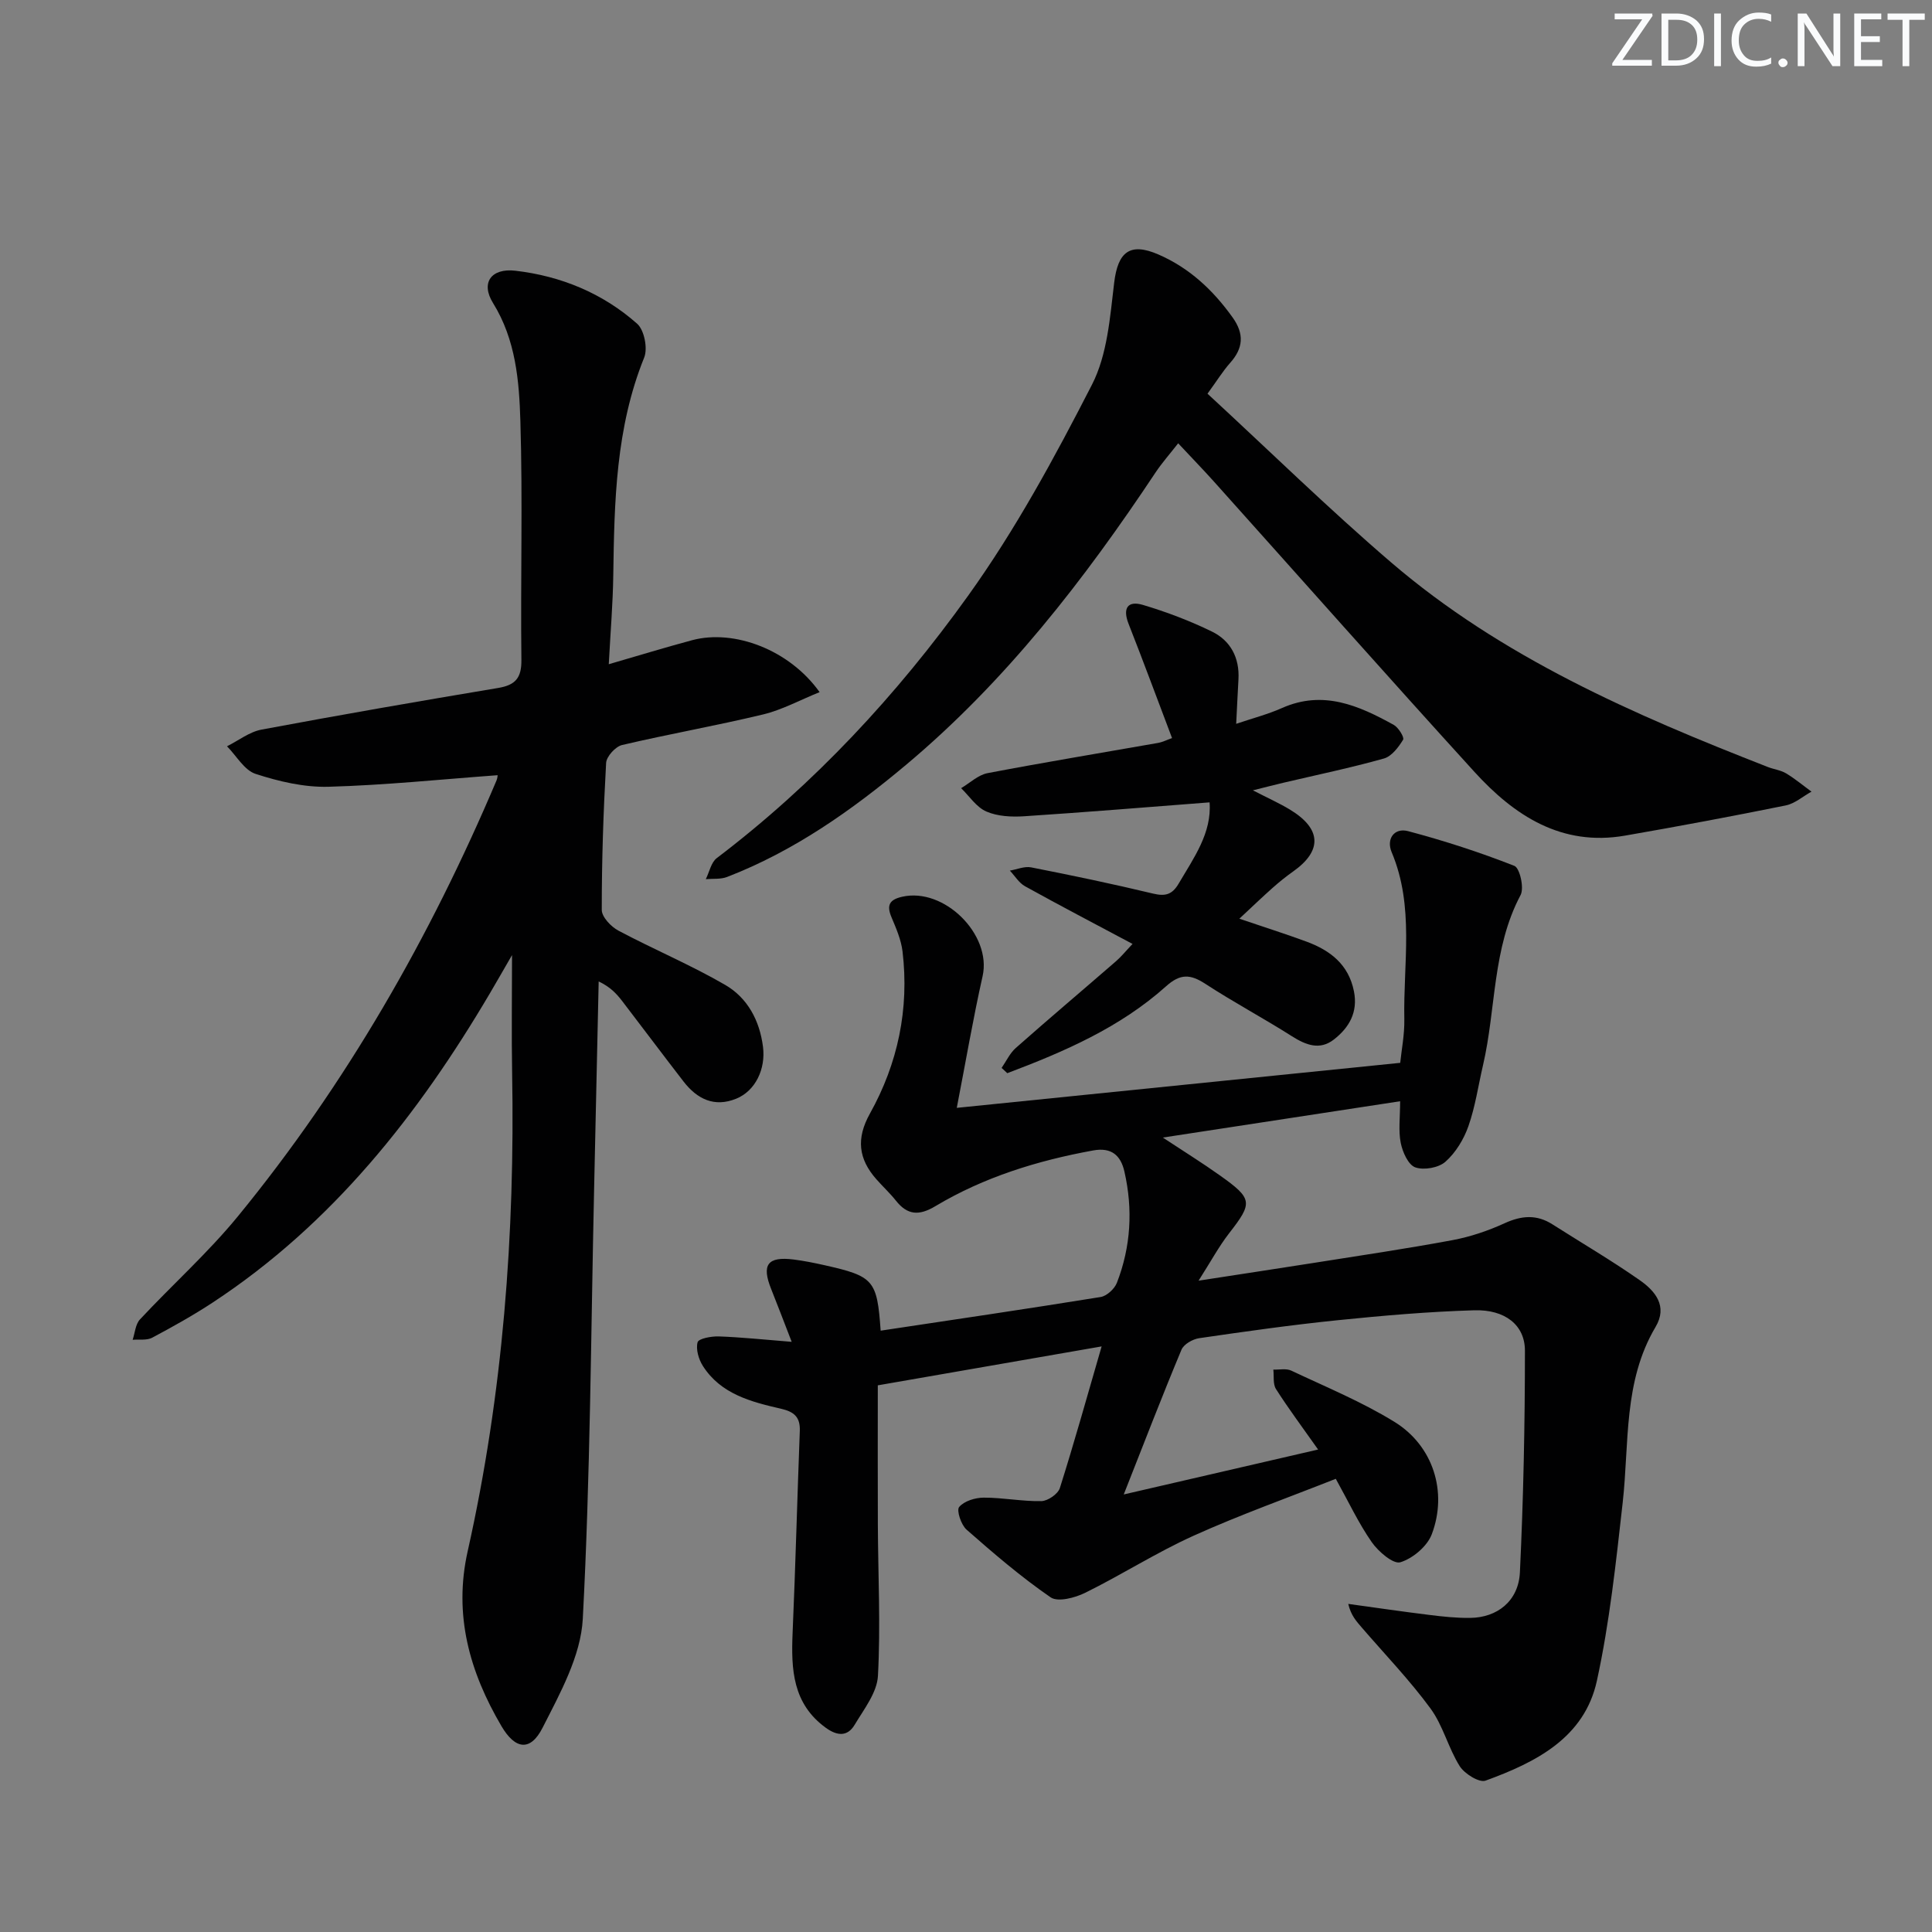 <svg enable-background="new 0 0 400 400" viewBox="0 0 400 400" xmlns="http://www.w3.org/2000/svg"><rect x="0" y="0" width="400" height="400" fill="#808080" stroke="none"/><g fill="#fafbfc"><path d="m342.2 3.2-6.3 9.2h6.1v1.2h-8.2v-.5l6.2-9.1h-5.7v-1.2h7.8v.4z"/><path d="m344 13.7v-10.9h3.1c1.6 0 3 .5 4.1 1.4 1.1 1 1.6 2.2 1.6 3.9s-.5 3-1.6 4-2.5 1.5-4.2 1.5h-3zm1.4-9.6v8.4h1.6c1.4 0 2.5-.4 3.2-1.1.8-.8 1.2-1.8 1.2-3.2s-.4-2.4-1.2-3.1-1.8-1-3.1-1z"/><path d="m356.3 2.8v10.9h-1.4v-10.9z"/><path d="m366.6 13.2c-.8.4-1.8.6-3 .6-1.6 0-2.8-.5-3.7-1.5s-1.4-2.3-1.4-3.9c0-1.7.5-3.2 1.6-4.2s2.4-1.6 4-1.6c1 0 1.9.1 2.6.4v1.5c-.8-.4-1.6-.6-2.6-.6-1.2 0-2.2.4-3 1.2s-1.1 1.9-1.1 3.3c0 1.3.4 2.3 1.1 3.1s1.6 1.1 2.8 1.1c1.1 0 2-.2 2.8-.7v1.3z"/><path d="m368.2 13c0-.3.1-.5.3-.6.2-.2.4-.3.6-.3.3 0 .5.1.7.3s.3.4.3.6-.1.5-.3.6c-.2.2-.4.3-.7.3s-.5-.1-.6-.3c-.2-.2-.3-.4-.3-.6z"/><path d="m381.1 13.7h-1.7l-5.5-8.4c-.2-.2-.3-.5-.4-.7 0 .2.1.8.1 1.5v7.6h-1.4v-10.9h1.8l5.3 8.3c.3.4.4.6.4.8 0-.3-.1-.8-.1-1.6v-7.5h1.4v10.9z"/><path d="m389.7 13.7h-5.8v-10.9h5.6v1.2h-4.2v3.5h3.9v1.2h-3.9v3.7h4.4z"/><path d="m398.4 4.1h-3.1v9.6h-1.4v-9.6h-3.1v-1.3h7.7v1.3z"/></g><path d="m198.09 229.37c31-3.15 61.01-6.19 91.81-9.32.26-2.61.91-5.83.85-9.04-.24-11.56 2.13-23.3-2.62-34.57-1.16-2.74.53-5.12 3.4-4.36 7.46 1.98 14.84 4.37 22.01 7.19 1.11.44 2.06 4.57 1.28 6.04-5.88 11.08-5.06 23.54-7.78 35.24-.98 4.2-1.59 8.53-3.01 12.58-.95 2.72-2.63 5.5-4.76 7.39-1.41 1.26-4.47 1.8-6.25 1.17-1.46-.52-2.63-3.16-3.01-5.05-.51-2.54-.13-5.26-.13-8.64-16.36 2.51-32.31 4.95-49.13 7.52 4.35 2.87 8.17 5.24 11.82 7.84 6.83 4.85 6.83 5.65 1.88 12.01-2.1 2.71-3.74 5.77-6.3 9.78 8.72-1.35 16.16-2.47 23.59-3.64 9.66-1.53 19.35-2.96 28.97-4.75 3.7-.69 7.39-1.94 10.82-3.51 3.49-1.59 6.62-1.85 9.89.24 6.03 3.84 12.21 7.46 18.06 11.55 3.19 2.23 5.86 5.36 3.28 9.7-6.71 11.32-5.42 24.06-6.8 36.37-1.39 12.34-2.7 24.76-5.34 36.87-2.58 11.84-12.67 16.9-23.05 20.68-1.3.48-4.35-1.41-5.35-2.99-2.37-3.77-3.45-8.41-6.06-11.96-4.31-5.87-9.41-11.17-14.18-16.7-1.11-1.29-2.28-2.53-2.84-4.94 5.59.77 11.17 1.59 16.77 2.28 2.8.35 5.63.65 8.44.62 5.64-.05 10.05-3.5 10.33-9.44.73-15.28 1.04-30.6 1.04-45.9 0-5.3-4.13-8.54-10.5-8.35-9.45.28-18.9 1.1-28.31 2.06-9.58.98-19.12 2.33-28.65 3.72-1.34.2-3.18 1.25-3.65 2.39-3.96 9.47-7.65 19.05-11.95 29.96 13.93-3.22 26.75-6.18 40.24-9.3-3.28-4.65-6.15-8.49-8.72-12.52-.66-1.04-.39-2.67-.55-4.03 1.25.05 2.67-.28 3.71.21 7.2 3.4 14.64 6.46 21.38 10.62 7.99 4.93 11.03 14.48 7.72 23.25-.94 2.5-3.93 5.02-6.51 5.81-1.46.45-4.56-2.21-5.92-4.16-2.74-3.93-4.79-8.33-7.45-13.12-9.88 3.91-19.83 7.45-29.43 11.78-7.69 3.47-14.87 8.08-22.45 11.82-2.11 1.04-5.66 1.98-7.16.94-6.12-4.21-11.8-9.09-17.4-14.01-1.13-.99-2.12-3.99-1.54-4.69 1.04-1.24 3.33-1.94 5.11-1.94 3.97-.01 7.95.8 11.92.72 1.33-.03 3.43-1.47 3.82-2.7 2.95-9.31 5.57-18.72 8.65-29.33-16.06 2.79-31.32 5.45-46.34 8.06 0 9.98-.03 19.43.01 28.87.05 10.43.58 20.88.02 31.28-.19 3.47-2.9 6.91-4.83 10.14-1.48 2.47-3.6 2.32-5.95.62-6.9-4.99-7.21-12.11-6.89-19.64.6-13.94.96-27.88 1.49-41.82.11-2.85-1.14-3.98-3.91-4.61-6.17-1.42-12.44-3.02-16.16-8.86-.88-1.38-1.48-3.45-1.09-4.9.21-.77 2.85-1.26 4.37-1.21 4.61.16 9.2.65 15.11 1.12-1.67-4.3-2.92-7.62-4.24-10.91-2.04-5.06-.76-6.81 4.66-6.13 2.13.27 4.25.7 6.35 1.17 10.24 2.3 10.91 3.07 11.65 13.56 15.21-2.29 30.4-4.52 45.55-6.97 1.27-.21 2.87-1.68 3.36-2.94 2.9-7.47 3.34-15.21 1.56-23.02-.76-3.35-2.67-5.08-6.48-4.38-11.52 2.1-22.59 5.51-32.67 11.54-3.36 2.01-5.77 1.88-8.17-1.16-1.24-1.56-2.72-2.92-4.04-4.42-3.7-4.2-4.23-8.4-1.33-13.6 5.79-10.38 8.16-21.67 6.75-33.56-.29-2.42-1.32-4.79-2.28-7.07-1.04-2.46-.49-3.64 2.17-4.25 8.72-2.02 18.61 7.82 16.69 16.42-1.99 8.87-3.52 17.86-5.35 27.28z" fill="#010102"/><path d="m103.01 160.5c-11.67.85-23.32 2.07-34.99 2.39-5.03.14-10.26-1.09-15.09-2.66-2.35-.76-3.97-3.74-5.93-5.72 2.37-1.18 4.63-2.98 7.13-3.45 16.29-3.05 32.63-5.89 48.98-8.62 3.62-.6 4.89-2.08 4.84-5.85-.2-16.46.29-32.93-.21-49.37-.25-8.38-.95-16.87-5.67-24.49-2.59-4.18-.38-7.26 4.63-6.68 9.45 1.1 18.08 4.66 25.21 10.97 1.48 1.31 2.23 5.11 1.46 7.01-5.89 14.57-6.18 29.82-6.4 45.15-.08 5.78-.57 11.56-.93 18.34 6.24-1.81 11.72-3.49 17.24-4.97 8.72-2.34 20.17 1.98 26.41 10.75-4.09 1.65-7.77 3.67-11.71 4.62-9.68 2.33-19.5 4.05-29.19 6.33-1.36.32-3.23 2.37-3.3 3.71-.57 10.13-.91 20.28-.9 30.43 0 1.46 1.92 3.48 3.45 4.29 7.31 3.89 14.99 7.1 22.13 11.25 4.59 2.67 7.11 7.35 7.8 12.8.59 4.61-1.59 9.14-5.54 10.74-4.54 1.85-8.1.07-10.9-3.54-4.28-5.53-8.46-11.13-12.71-16.67-1.17-1.52-2.48-2.94-4.87-4.06-.32 14.38-.63 28.75-.95 43.13-.66 29.62-.78 59.26-2.34 88.83-.4 7.68-4.7 15.42-8.33 22.56-2.5 4.92-5.64 4.54-8.51-.34-6.58-11.2-9.96-23-6.99-36.22 7.31-32.62 9.8-65.71 9.2-99.09-.14-7.89-.02-15.78-.02-24.33-1.65 2.86-3.09 5.37-4.55 7.86-14.86 25.21-32.66 47.81-57.46 64.1-4.02 2.64-8.25 5-12.5 7.26-1.11.59-2.68.31-4.04.43.48-1.42.58-3.21 1.51-4.21 6.69-7.18 14.08-13.78 20.28-21.35 22.4-27.36 39.79-57.76 53.56-90.27.23-.59.23-1.25.2-1.06z" fill="#010102"/><path d="m250 81.51c12.77 11.78 25 23.76 37.97 34.89 22.93 19.68 50.26 31.55 78.07 42.41 1.24.48 2.65.64 3.76 1.31 1.84 1.11 3.51 2.51 5.25 3.78-1.78.98-3.45 2.48-5.35 2.86-11.06 2.24-22.15 4.32-33.27 6.25-13.16 2.28-22.93-4.16-31.18-13.22-18.15-19.93-36.01-40.12-54.01-60.19-2.21-2.46-4.52-4.83-7.31-7.82-1.75 2.24-3.35 4.04-4.67 6.02-14.8 22.26-31.05 43.26-51.67 60.55-11.27 9.45-23.21 17.86-37.04 23.21-1.33.52-2.94.33-4.42.46.74-1.48 1.09-3.46 2.27-4.36 20.21-15.34 37.33-33.82 52-54.27 9.84-13.7 17.98-28.73 25.69-43.77 3.18-6.21 3.73-13.96 4.59-21.11.77-6.35 3.25-8.38 9.14-5.83 6.45 2.8 11.34 7.39 15.39 13.06 2.42 3.39 2.21 6.34-.53 9.4-1.52 1.72-2.73 3.7-4.68 6.37z" fill="#010102"/><path d="m250.43 166.12c-13.02 1-25.71 2.05-38.42 2.88-2.59.17-5.48.02-7.79-.98-2.06-.89-3.51-3.17-5.23-4.84 1.82-1.07 3.52-2.74 5.48-3.11 11.72-2.24 23.5-4.18 35.26-6.25.96-.17 1.86-.63 2.93-1.01-3.03-7.99-5.93-15.85-9-23.65-1.27-3.23-.2-4.86 2.97-3.92 4.89 1.46 9.73 3.29 14.31 5.53 3.84 1.88 5.72 5.43 5.47 9.88-.16 2.82-.29 5.64-.47 9.21 3.44-1.17 6.57-1.97 9.48-3.27 8.51-3.78 15.9-.52 23.14 3.49.98.54 2.23 2.59 1.94 3.07-.96 1.56-2.37 3.44-3.97 3.89-6.86 1.93-13.85 3.38-20.78 5.01-1.74.41-3.47.86-6.35 1.58 3.12 1.61 5.48 2.66 7.67 3.99 6.55 3.96 6.73 8.52.66 12.81-1.49 1.05-2.92 2.21-4.28 3.42-2.11 1.87-4.13 3.82-6.86 6.36 5.04 1.71 9.51 3.12 13.9 4.74 4.9 1.81 8.72 4.71 9.83 10.29.86 4.33-.99 7.51-4.14 9.97-2.93 2.29-5.8 1.17-8.72-.68-5.89-3.74-12.07-7.03-17.91-10.84-3.09-2.01-5.17-2.15-8.13.51-9.54 8.55-21.09 13.54-32.87 17.99-.39-.36-.79-.72-1.18-1.09.97-1.39 1.7-3.04 2.94-4.13 6.85-6.06 13.84-11.96 20.75-17.96 1.1-.95 2.02-2.11 3.42-3.58-7.71-4.11-15.03-7.93-22.26-11.94-1.26-.7-2.1-2.14-3.14-3.24 1.47-.25 3.03-.94 4.41-.67 8.45 1.66 16.88 3.42 25.25 5.43 2.51.6 3.93.22 5.26-2.02 3.17-5.39 6.91-10.54 6.43-16.87z" fill="#010102"/></svg>